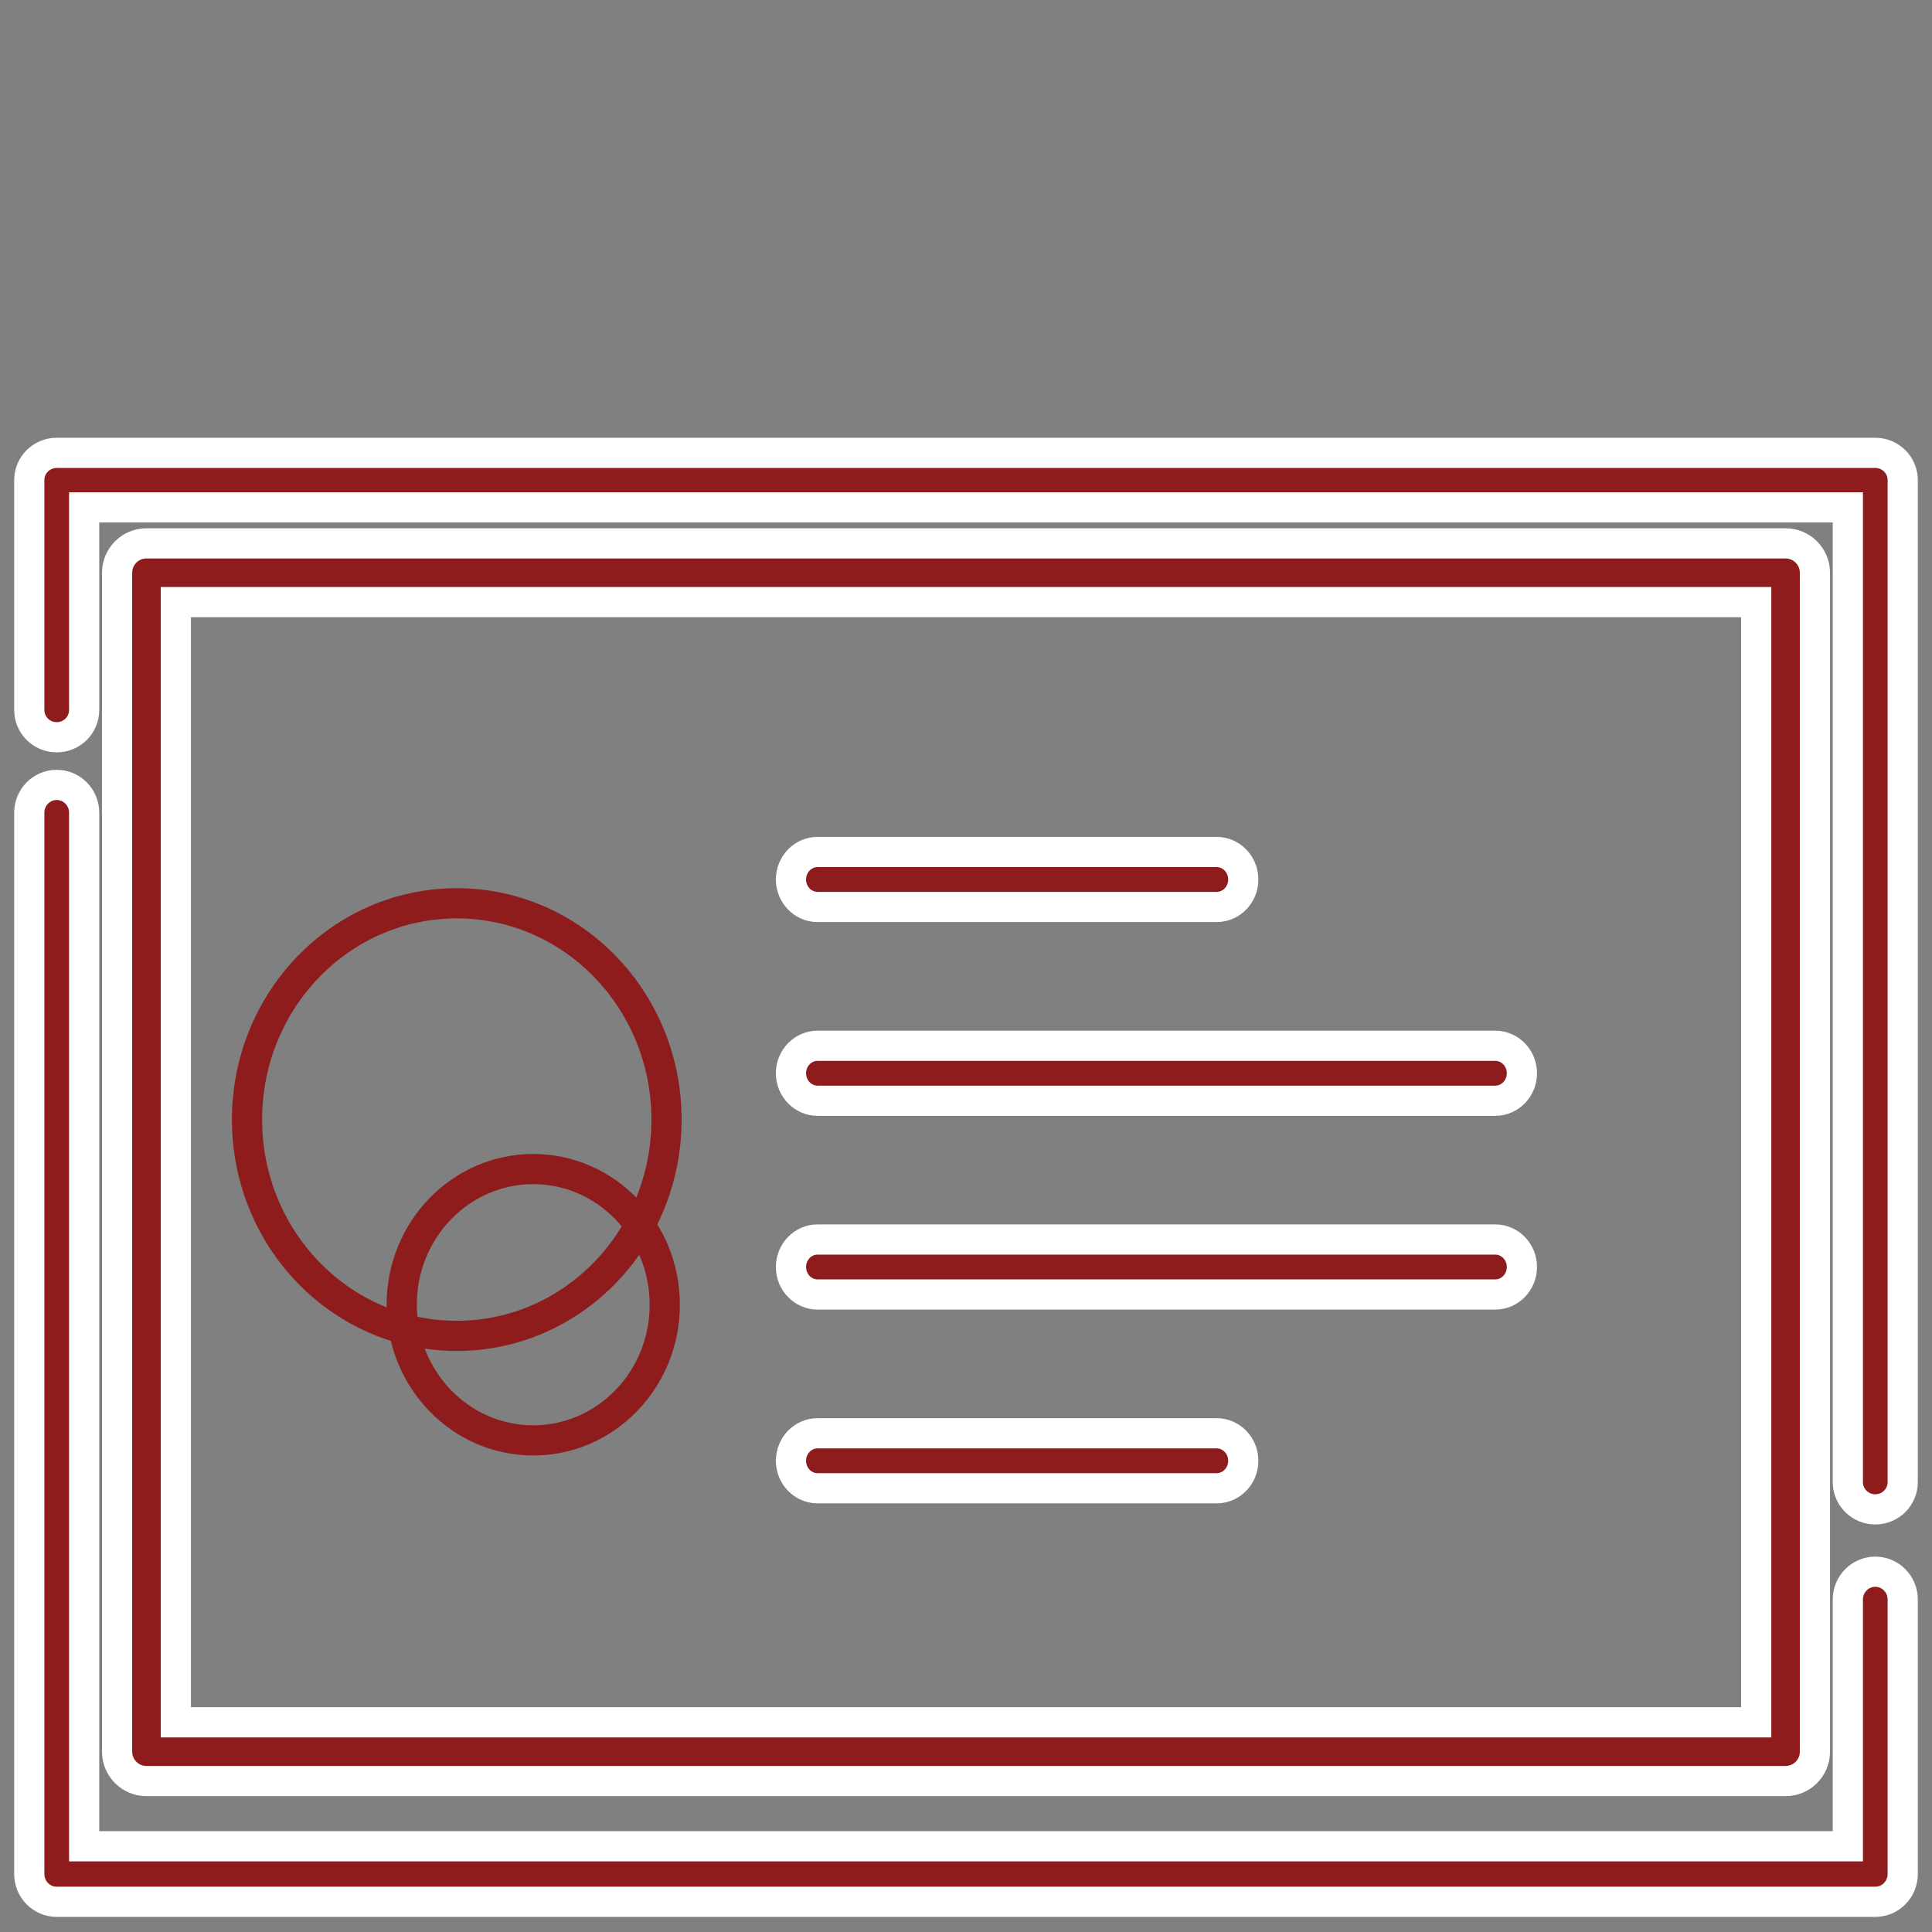 <svg fill="none" height="64" viewBox="0 0 64 64" width="64" xmlns="http://www.w3.org/2000/svg" xmlns:xlink="http://www.w3.org/1999/xlink"><rect x="0" y="0" width="64" height="64" fill="#808080" stroke="none"/><clipPath id="a"><path d="m0 0h64v64h-64z"/></clipPath><g clip-path="url(#a)"><g fill="#8e1c1c" stroke="#fff"><path d="m.97 15.903 0 7.617c0 .499.407.903.909.903.502 0 .909-.404.909-.903v-6.713h58.424v32.29c0 .499.407.903.909.903s.909-.404.909-.903v-33.193c0-.499-.407-.903-.909-.903h-60.242c-.502 0-.909.405-.909.903z"/><path d="m61.212 52.985v8.175h-58.424v-34.239c0-.508-.407-.92-.909-.92-.502 0-.909.412-.909.92l0 35.159c0 .509.407.92.909.92h60.242c.502 0 .909-.412.909-.92v-9.095c0-.508-.407-.92-.909-.92s-.909.412-.909.92z"/><path d="m4.852 59h54.297c.537 0 .973-.435.973-.973v-39.054c0-.537-.436-.973-.973-.973h-54.297c-.537 0-.973.436-.973.973v39.054c0 .538.436.973.973.973zm.973-1.946v-37.108h52.351v37.108z"/><path d="m27.085 30.045h13.217c.488 0 .883-.408.883-.911s-.396-.911-.883-.911h-13.217c-.488 0-.883.408-.883.911s.395.911.883.911z"/><path d="m40.302 47.479h-13.217c-.488 0-.883.407-.883.911 0 .503.395.911.883.911h13.217c.488 0 .883-.408.883-.911 0-.503-.396-.911-.883-.911z"/><path d="m49.532 34.642h-22.447c-.488 0-.883.408-.883.911s.396.911.883.911h22.447c.488 0 .883-.408.883-.911s-.395-.911-.883-.911z"/><path d="m49.532 41.06h-22.447c-.488 0-.883.408-.883.911 0 .503.396.911.883.911h22.447c.488 0 .883-.408.883-.911 0-.503-.395-.911-.883-.911z"/></g><ellipse cx="15.131" cy="37.088" rx="6.948" ry="7.165" stroke="#8e1c1c"/><ellipse cx="17.664" cy="43.221" rx="4.357" ry="4.494" stroke="#8e1c1c"/></g></svg>